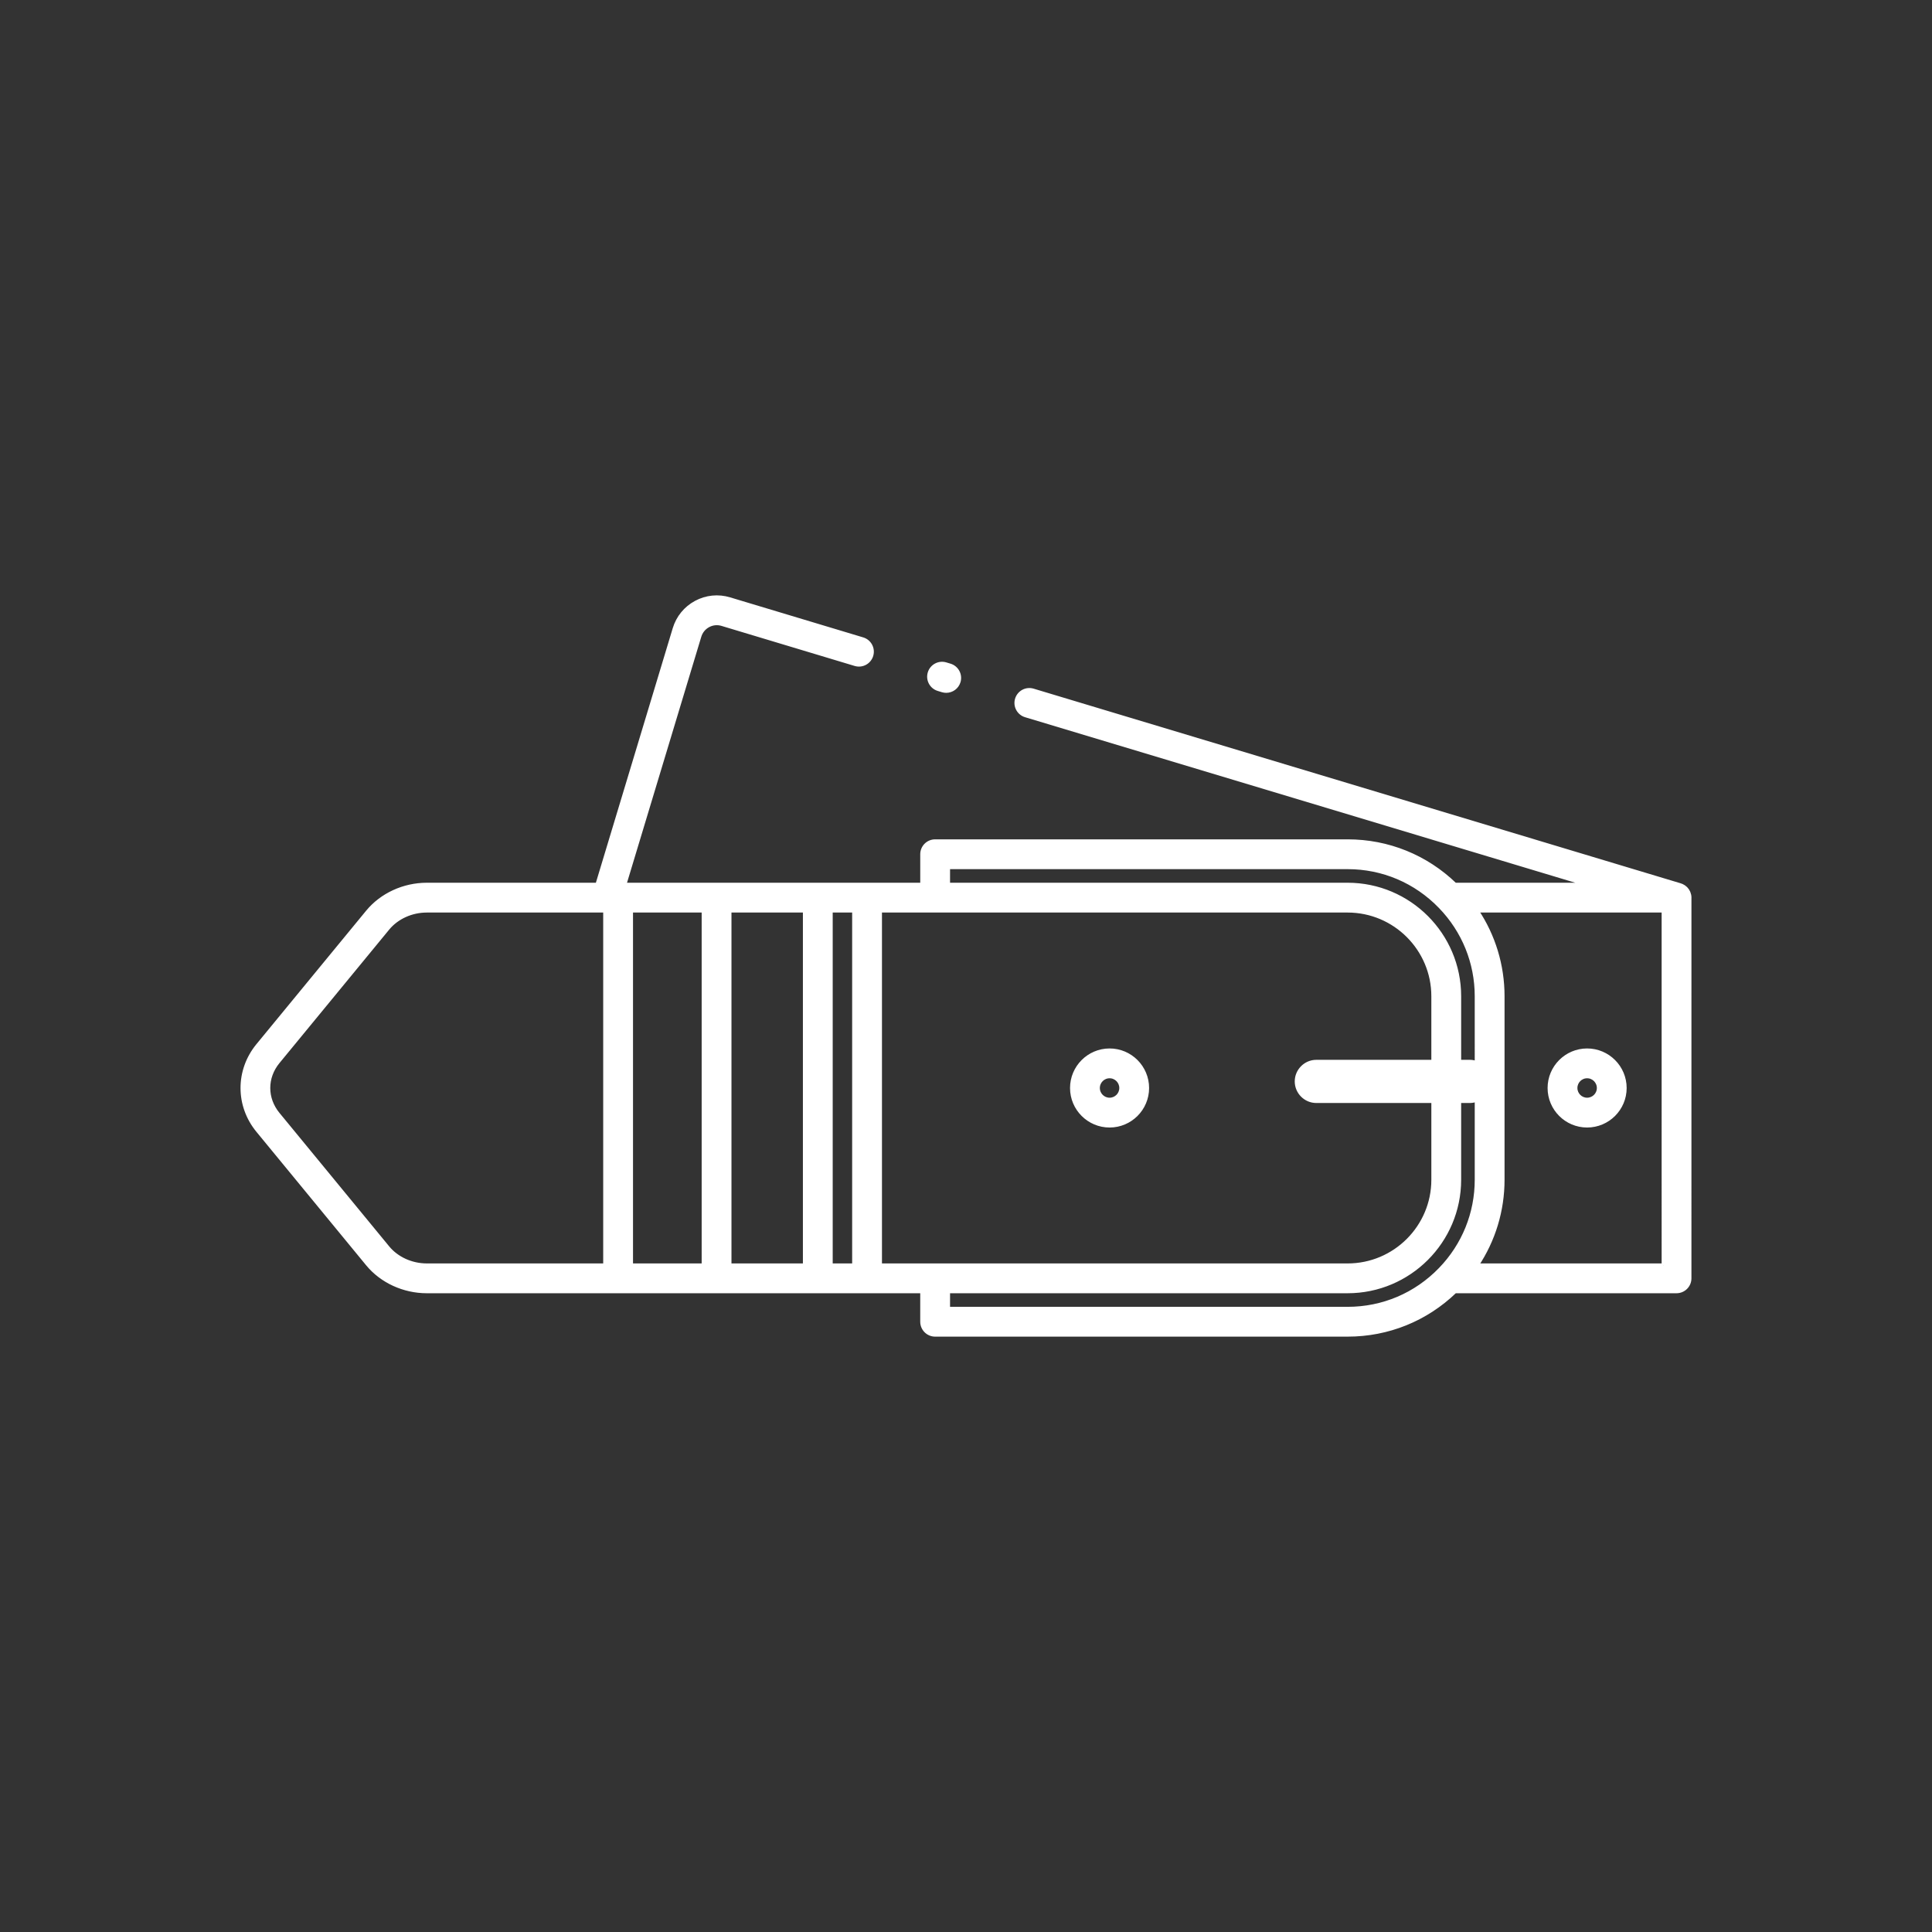 <?xml version="1.0" encoding="UTF-8"?> <svg xmlns="http://www.w3.org/2000/svg" xmlns:xlink="http://www.w3.org/1999/xlink" fill="#ffffff" width="800px" height="800px" viewBox="0 0 512 512" id="Belt" version="1.1" xml:space="preserve" stroke="#ffffff"><rect x="0" y="0" width="512" height="512" fill="#333333" stroke="none"/> <g id="SVGRepo_bgCarrier" stroke-width="0"></g> <g id="SVGRepo_tracerCarrier" stroke-linecap="round" stroke-linejoin="round"></g> <g id="SVGRepo_iconCarrier"> <g> <path d="M447.683,237.203c-0.005-0.021-0.012-0.04-0.017-0.062c-0.041-0.188-0.098-0.371-0.17-0.548 c-0.018-0.043-0.037-0.084-0.056-0.125c-0.068-0.152-0.147-0.297-0.235-0.436c-0.029-0.044-0.056-0.088-0.086-0.131 c-0.096-0.135-0.201-0.262-0.315-0.383c-0.031-0.031-0.058-0.066-0.09-0.098c-0.297-0.29-0.644-0.526-1.029-0.695 c-0.057-0.024-0.116-0.041-0.174-0.063c-0.098-0.036-0.192-0.079-0.294-0.107l-171.434-51.573c-1.825-0.549-3.75,0.484-4.299,2.311 c-0.549,1.824,0.486,3.748,2.311,4.297l149.062,44.844h-35.265c-7.694-7.422-17.738-11.5-28.461-11.5H247.823 c-1.905,0-3.45,1.544-3.45,3.45v8.05H229.78h-13.052h-26.83h-24.403l19.875-65.827c0.373-1.234,1.201-2.247,2.332-2.854 c1.127-0.605,2.422-0.734,3.652-0.361l35.28,10.614c1.826,0.553,3.749-0.485,4.298-2.311s-0.486-3.749-2.31-4.298l-35.272-10.611 c-2.992-0.906-6.158-0.592-8.913,0.887c-2.752,1.479-4.766,3.941-5.673,6.938l-20.477,67.824h-45.174 c-6.104,0-11.971,2.701-15.694,7.227l-29.074,35.365c-5.469,6.662-5.467,15.958,0.001,22.607l29.073,35.364 c3.723,4.524,9.589,7.226,15.693,7.226h50.692h26.093h26.83h13.052h14.594v8.05c0,1.905,1.544,3.45,3.45,3.45h109.308 c10.73,0,20.779-4.079,28.472-11.5h58.698c1.905,0,3.45-1.545,3.45-3.45V237.939c0-0.02,0.006-0.037,0.006-0.056 C447.757,237.65,447.727,237.424,447.683,237.203z M160.354,335.322h-47.242c-4.064,0-7.938-1.761-10.364-4.709L73.675,295.25 c-3.402-4.137-3.401-9.701,0-13.845l29.072-35.361c2.426-2.949,6.301-4.71,10.365-4.71h47.242V335.322z M186.448,335.322h-19.193 v-93.988h19.193V335.322z M213.277,335.322h-19.93v-93.988h19.93V335.322z M226.33,335.322h-6.153v-93.988h6.153V335.322z M233.23,335.322v-93.988h14.593h109.308c12.512,0,22.689,10.173,22.689,22.678v17.354h-30.98c-1.438,0-2.749,0.586-3.691,1.541 c-0.943,0.942-1.53,2.242-1.53,3.68c0,2.875,2.347,5.221,5.222,5.221h30.98v20.838c0,12.504-10.178,22.678-22.689,22.678H247.823 H233.23z M391.32,312.645c0,8.899-3.412,17.325-9.611,23.731c-6.508,6.735-15.236,10.446-24.578,10.446H251.273v-4.6h105.857 c16.316,0,29.59-13.27,29.59-29.578v-20.838h2.828c0.624,0,1.216-0.128,1.771-0.33V312.645z M391.32,281.697 c-0.555-0.203-1.146-0.332-1.771-0.332h-2.828v-17.354c0-16.31-13.273-29.578-29.59-29.578H251.273v-4.6h105.857 c9.335,0,18.061,3.71,24.567,10.446c0,0.001,0.001,0.002,0.002,0.002c6.204,6.411,9.62,14.838,9.62,23.729V281.697z M440.852,335.322h-49.475c4.445-6.675,6.844-14.509,6.844-22.678v-48.633c0-8.165-2.402-15.998-6.854-22.678h49.484V335.322z"></path> <path d="M248.659,182.631l1.102,0.331c0.331,0.101,0.666,0.147,0.995,0.147c1.483,0,2.853-0.964,3.302-2.457 c0.549-1.825-0.485-3.749-2.31-4.298l-1.101-0.332c-1.825-0.55-3.749,0.485-4.297,2.311 C245.801,180.158,246.835,182.082,248.659,182.631z"></path> <path d="M294.054,278.352c-5.504,0-9.982,4.479-9.982,9.982c0,5.498,4.479,9.971,9.982,9.971c5.498,0,9.97-4.473,9.97-9.971 C304.023,282.83,299.552,278.352,294.054,278.352z M294.054,291.404c-1.7,0-3.083-1.377-3.083-3.07c0-1.7,1.383-3.082,3.083-3.082 c1.692,0,3.07,1.382,3.07,3.082C297.124,290.027,295.746,291.404,294.054,291.404z"></path> <path d="M420.6,298.305c5.504,0,9.981-4.473,9.981-9.971c0-5.504-4.478-9.982-9.981-9.982c-5.498,0-9.971,4.479-9.971,9.982 C410.629,293.832,415.102,298.305,420.6,298.305z M420.6,285.252c1.699,0,3.082,1.382,3.082,3.082c0,1.693-1.383,3.07-3.082,3.07 c-1.693,0-3.07-1.377-3.07-3.07C417.529,286.634,418.906,285.252,420.6,285.252z"></path> </g> </g> </svg> 